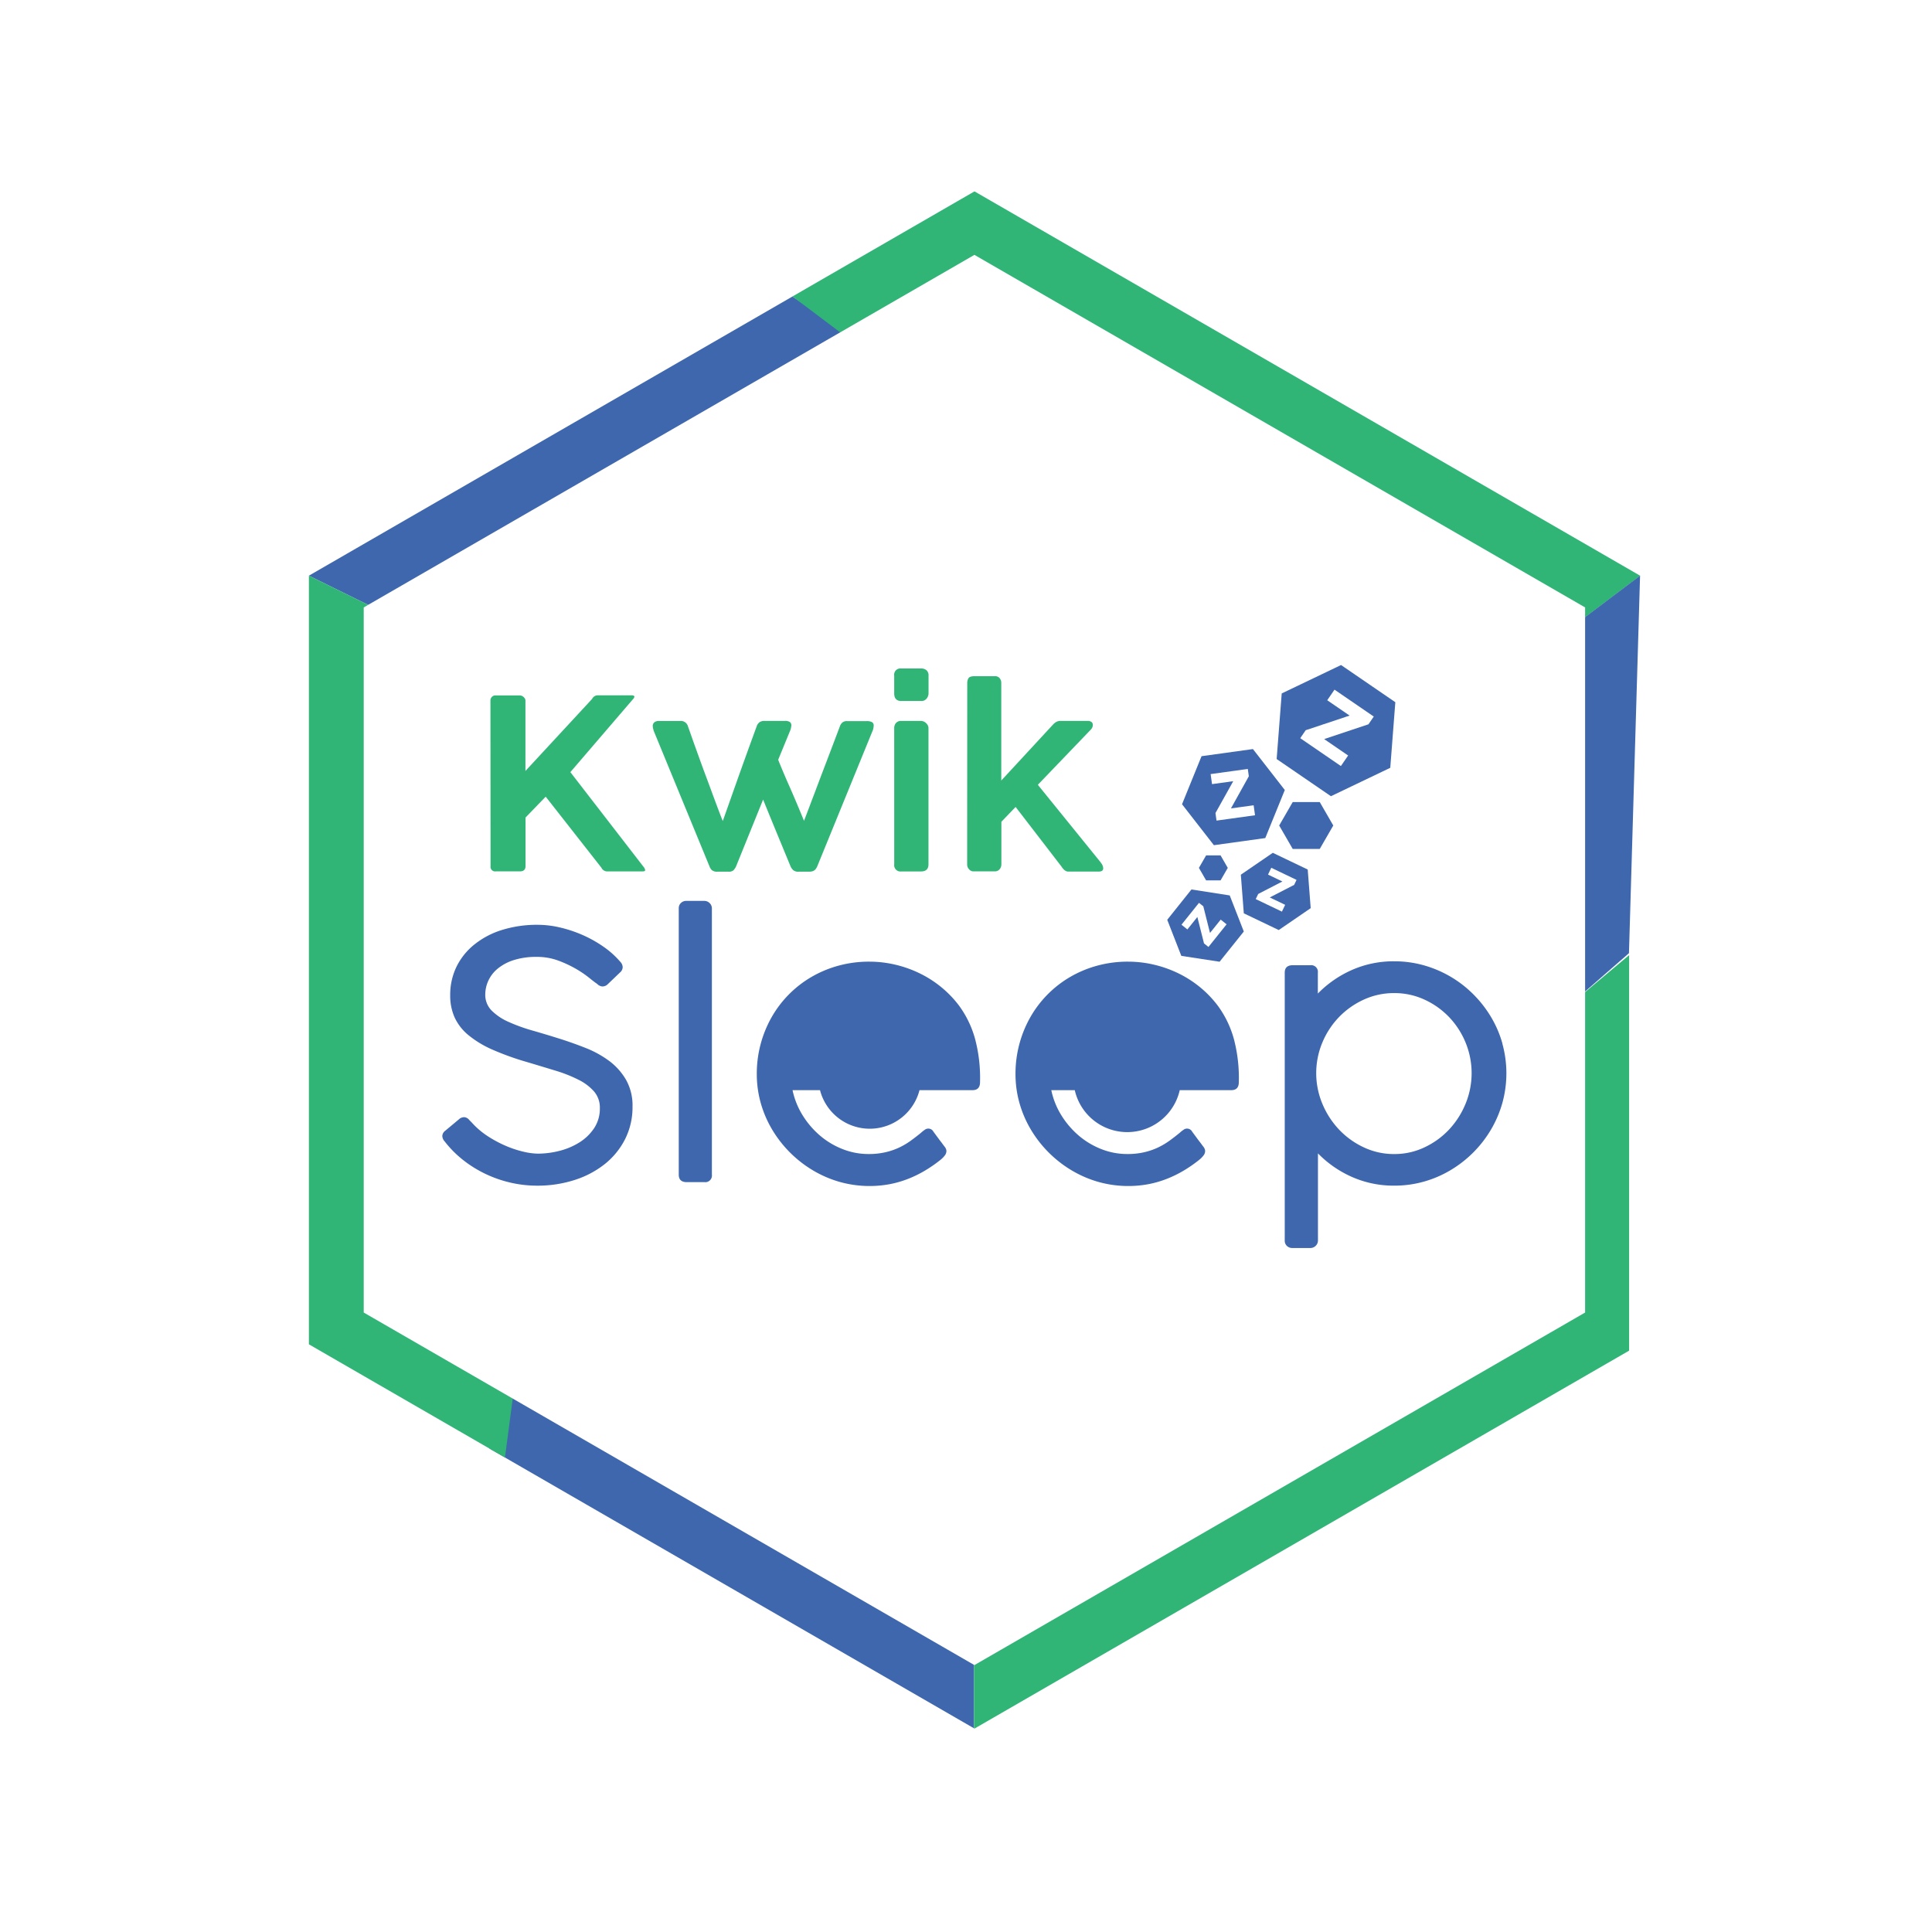 <svg id="kwik-sleep" xmlns="http://www.w3.org/2000/svg" xmlns:xlink="http://www.w3.org/1999/xlink" width="87" height="87" viewBox="0 0 87 87">
  <defs>
    <clipPath id="clip-path">
      <path id="Path_29" data-name="Path 29" d="M422.119,72.338V37.727L392.145,20.421l-8.194,4.731-21.78,12.575V72.338l29.974,17.305Z" transform="translate(-362.171 -20.421)" fill="none"/>
    </clipPath>
  </defs>
  <rect id="Rectangle_1385" data-name="Rectangle 1385" width="87" height="87" fill="#fff"/>
  <g id="kwik-sleep-2" data-name="kwik-sleep" transform="translate(11.869 6.264)">
    <g id="Group_13" data-name="Group 13">
      <g id="Group_96" data-name="Group 96">
        <g id="Group_12" data-name="Group 12">
          <path id="Path_22" data-name="Path 22" d="M420.216,68.963V32L388.2,13.515,356.19,32V68.963L388.2,87.446Z" transform="translate(-356.19 -13.515)" fill="#fff"/>
          <g id="Group_11" data-name="Group 11" transform="translate(2.039 2.354)">
            <g id="Group_10" data-name="Group 10" clip-path="url(#clip-path)">
              <path id="Path_23" data-name="Path 23" d="M387.289,144.937l20.25,16.668v12.459L385.56,160.576Z" transform="translate(-377.586 -102.489)" fill="#3f67ad"/>
              <path id="Path_24" data-name="Path 24" d="M450.033,146.031l29.5-24.724V140l-29.5,18.495Z" transform="translate(-420.08 -86.914)" fill="#30b577"/>
              <path id="Path_25" data-name="Path 25" d="M362.171,46.873l13.2,6.5,16.93-13.3L383.951,34.3Z" transform="translate(-362.171 -29.568)" fill="#3f67ad"/>
              <path id="Path_26" data-name="Path 26" d="M370.673,113.393l-8.5-5.585V71.184l13.2,6.5Z" transform="translate(-362.171 -53.879)" fill="#30b577"/>
              <path id="Path_27" data-name="Path 27" d="M453.5,45.818l10.731-8.091L434.253,20.421l-8.194,4.731Z" transform="translate(-404.279 -20.421)" fill="#30b577"/>
              <path id="Path_28" data-name="Path 28" d="M498.321,99.565l2.8-20.29,10.731-8.091-.5,17Z" transform="translate(-451.906 -53.879)" fill="#3f67ad"/>
            </g>
          </g>
        </g>
        <path id="Path_30" data-name="Path 30" d="M424.43,76.437V44.685l-27.5-15.876-27.5,15.876V76.437l27.5,15.876Z" transform="translate(-364.92 -23.596)" fill="#fff"/>
      </g>
    </g>
    <g id="Group_25" data-name="Group 25" transform="translate(8.057 23.682)">
      <g id="Group_19" data-name="Group 19" transform="translate(0 0.157)">
        <g id="Group_17" data-name="Group 17" transform="translate(2.159)">
          <g id="Group_16" data-name="Group 16">
            <g id="Group_15" data-name="Group 15">
              <g id="Group_14" data-name="Group 14">
                <path id="Path_31" data-name="Path 31" d="M386.157,87.233a.24.24,0,0,1,.061-.165.22.22,0,0,1,.174-.07h1.084a.27.27,0,0,1,.166.064.338.338,0,0,1,.064.075.179.179,0,0,1,.027.1V90.4l3-3.241a.294.294,0,0,1,.235-.166h1.527c.1,0,.144.021.144.064a.192.192,0,0,1-.064.112l-2.819,3.284,3.289,4.256a.33.33,0,0,1,.08.155c0,.039-.038.059-.112.059h-1.623a.293.293,0,0,1-.235-.165l-2.51-3.2-.908.94v2.189q0,.235-.256.235h-1.084a.207.207,0,0,1-.235-.235Z" transform="translate(-386.157 -85.786)" fill="#30b577"/>
                <path id="Path_32" data-name="Path 32" d="M407.637,90.8l-.018-.075a.692.692,0,0,1-.014-.069.478.478,0,0,1-.005-.064.2.2,0,0,1,.072-.163.327.327,0,0,1,.216-.061h.961a.33.33,0,0,1,.336.245q.1.278.232.657l.288.8q.152.422.313.852t.3.812q.142.381.256.683t.179.457q.24-.678.614-1.736t.913-2.531a.372.372,0,0,1,.131-.184.366.366,0,0,1,.211-.056h.929a.356.356,0,0,1,.227.053.177.177,0,0,1,.062.139.55.55,0,0,1-.014.107.916.916,0,0,1-.024.1l-.555,1.351q.107.267.248.6t.3.689q.158.361.315.734t.3.726q.1-.257.227-.593t.272-.716q.142-.379.294-.78l.3-.787.281-.74.24-.635a.4.4,0,0,1,.123-.184.32.32,0,0,1,.2-.056h.886a.484.484,0,0,1,.235.045.166.166,0,0,1,.08.158.653.653,0,0,1-.011.1.487.487,0,0,1-.021.091l-2.52,6.173c-.014.025-.029.05-.045.075a.3.3,0,0,1-.064.07.3.3,0,0,1-.1.05.5.5,0,0,1-.147.019h-.459a.361.361,0,0,1-.256-.069.622.622,0,0,1-.112-.15l-.625-1.514q-.31-.751-.619-1.514l-1.228,3.033a.885.885,0,0,1-.1.144.3.3,0,0,1-.227.069h-.491a.372.372,0,0,1-.259-.066.439.439,0,0,1-.1-.147Z" transform="translate(-400.29 -88.006)" fill="#30b577"/>
                <path id="Path_33" data-name="Path 33" d="M439.491,83.764a.281.281,0,0,1,.315-.322h.9a.35.35,0,0,1,.24.08.305.305,0,0,1,.091.241v.8a.374.374,0,0,1-.086.233.286.286,0,0,1-.24.11h-.9q-.32,0-.32-.343Zm0,2.364a.345.345,0,0,1,.08-.232.292.292,0,0,1,.235-.093h.887a.327.327,0,0,1,.12.024.336.336,0,0,1,.109.07.41.41,0,0,1,.08.1.263.263,0,0,1,.032.128v6.136q0,.32-.336.32h-.886a.283.283,0,0,1-.32-.32Z" transform="translate(-421.309 -83.442)" fill="#30b577"/>
                <path id="Path_34" data-name="Path 34" d="M449.139,84.781a.431.431,0,0,1,.056-.229c.037-.061.127-.091.27-.091h.913a.261.261,0,0,1,.224.093.33.33,0,0,1,.069.2V89.16l2.349-2.541a.588.588,0,0,1,.142-.107.378.378,0,0,1,.173-.037h1.223a.274.274,0,0,1,.176.048.157.157,0,0,1,.059.128.265.265,0,0,1-.016.1.355.355,0,0,1-.059.1l-2.4,2.5,2.846,3.513h-.011a.337.337,0,0,1,.083.128.362.362,0,0,1,.024.112.13.13,0,0,1-.054.123.316.316,0,0,1-.16.032h-1.362q-.155,0-.3-.224l-2.067-2.686-.641.667v1.922a.375.375,0,0,1-.016.1.326.326,0,0,1-.05.1.273.273,0,0,1-.093.08.3.3,0,0,1-.144.032h-.945a.254.254,0,0,1-.133-.032.335.335,0,0,1-.144-.179.285.285,0,0,1-.016-.083Z" transform="translate(-427.668 -84.114)" fill="#30b577"/>
              </g>
            </g>
          </g>
        </g>
        <g id="Group_18" data-name="Group 18" transform="translate(0 10.465)">
          <path id="Path_35" data-name="Path 35" d="M387.349,123.44a4.609,4.609,0,0,0-1.065-.592q-.6-.238-1.215-.431t-1.215-.365a7.753,7.753,0,0,1-1.065-.388,2.48,2.48,0,0,1-.753-.508,1,1,0,0,1-.285-.723,1.5,1.5,0,0,1,.135-.611,1.531,1.531,0,0,1,.419-.546,2.15,2.15,0,0,1,.723-.388,3.32,3.32,0,0,1,1.046-.146,2.747,2.747,0,0,1,.961.165,5.216,5.216,0,0,1,.8.373,4.752,4.752,0,0,1,.6.408q.246.2.354.269a.359.359,0,0,0,.235.116.337.337,0,0,0,.25-.108l.546-.523a.321.321,0,0,0,.119-.242.37.37,0,0,0-.112-.242,3.957,3.957,0,0,0-.75-.673,5.51,5.51,0,0,0-.93-.523,5.832,5.832,0,0,0-1.019-.342,4.409,4.409,0,0,0-1.007-.123,5.287,5.287,0,0,0-1.626.235,3.753,3.753,0,0,0-1.242.658,2.943,2.943,0,0,0-.8,1,2.9,2.9,0,0,0-.281,1.28,2.389,2.389,0,0,0,.2,1,2.26,2.26,0,0,0,.627.8,4.641,4.641,0,0,0,1.088.654,12.464,12.464,0,0,0,1.584.565q.669.2,1.257.38a6.213,6.213,0,0,1,1.026.408,2.257,2.257,0,0,1,.7.53,1.11,1.11,0,0,1,.257.742,1.593,1.593,0,0,1-.261.911,2.192,2.192,0,0,1-.669.642,3.131,3.131,0,0,1-.9.377,3.951,3.951,0,0,1-.961.123,3.006,3.006,0,0,1-.638-.085,4.715,4.715,0,0,1-.788-.258,5.36,5.36,0,0,1-.823-.438,3.6,3.6,0,0,1-.734-.627l-.1-.1a.328.328,0,0,0-.223-.134.349.349,0,0,0-.254.1l-.608.508a.316.316,0,0,0-.135.23.372.372,0,0,0,.1.246,4.847,4.847,0,0,0,.838.846,5.32,5.32,0,0,0,1.011.627,5.455,5.455,0,0,0,1.13.392,5.317,5.317,0,0,0,1.188.135,5.441,5.441,0,0,0,1.684-.254,4.25,4.25,0,0,0,1.365-.719,3.4,3.4,0,0,0,.915-1.123,3.18,3.18,0,0,0,.334-1.465,2.347,2.347,0,0,0-.284-1.192A2.828,2.828,0,0,0,387.349,123.44Z" transform="translate(-379.825 -116.22)" fill="#3f67ad"/>
          <path id="Path_36" data-name="Path 36" d="M412.171,114.139h-.8a.339.339,0,0,0-.238.092.318.318,0,0,0-.1.246v11.988q0,.339.361.339h.792a.3.3,0,0,0,.339-.339V114.477a.331.331,0,0,0-.1-.238A.342.342,0,0,0,412.171,114.139Z" transform="translate(-400.394 -114.139)" fill="#3f67ad"/>
          <path id="Path_37" data-name="Path 37" d="M430.446,124.145a4.852,4.852,0,0,0-.819-.846,4.972,4.972,0,0,0-.98-.619,5.254,5.254,0,0,0-1.092-.381,5.114,5.114,0,0,0-1.146-.131,5.218,5.218,0,0,0-1.388.181,5.058,5.058,0,0,0-1.223.511,4.9,4.9,0,0,0-1.792,1.815,5.152,5.152,0,0,0-.665,2.546,4.817,4.817,0,0,0,.184,1.334,4.983,4.983,0,0,0,.523,1.2,5.286,5.286,0,0,0,1.834,1.819,5.052,5.052,0,0,0,1.2.515,4.974,4.974,0,0,0,2.242.1,4.745,4.745,0,0,0,.826-.238,5.212,5.212,0,0,0,.75-.365,6.154,6.154,0,0,0,.688-.473,1.167,1.167,0,0,0,.227-.227.327.327,0,0,0,.065-.181.264.264,0,0,0-.023-.111.422.422,0,0,0-.062-.1c-.021-.026-.051-.066-.092-.123s-.094-.12-.158-.208l-.25-.339a.26.26,0,0,0-.388-.085,1.351,1.351,0,0,0-.15.116l-.016.015q-.223.184-.461.357a3.315,3.315,0,0,1-.519.308,3.073,3.073,0,0,1-.623.215,3.337,3.337,0,0,1-.765.081,3.162,3.162,0,0,1-1.161-.219,3.569,3.569,0,0,1-1.019-.607,3.891,3.891,0,0,1-.784-.912,3.505,3.505,0,0,1-.458-1.138h1.237a2.313,2.313,0,0,0,4.48,0h2.388q.338,0,.338-.361a6.841,6.841,0,0,0-.223-1.946A4.58,4.58,0,0,0,430.446,124.145Z" transform="translate(-407.188 -119.432)" fill="#3f67ad"/>
          <path id="Path_38" data-name="Path 38" d="M464.619,124.145a4.853,4.853,0,0,0-.819-.846,4.974,4.974,0,0,0-.98-.619,5.255,5.255,0,0,0-1.092-.381,5.114,5.114,0,0,0-1.146-.131,5.217,5.217,0,0,0-1.388.181,5.058,5.058,0,0,0-1.223.511,4.905,4.905,0,0,0-1.792,1.815,5.154,5.154,0,0,0-.665,2.546,4.817,4.817,0,0,0,.184,1.334,4.98,4.98,0,0,0,.523,1.2,5.286,5.286,0,0,0,1.834,1.819,5.052,5.052,0,0,0,1.2.515,4.974,4.974,0,0,0,2.242.1,4.745,4.745,0,0,0,.826-.238,5.208,5.208,0,0,0,.75-.365,6.146,6.146,0,0,0,.688-.473,1.165,1.165,0,0,0,.227-.227.325.325,0,0,0,.065-.181.264.264,0,0,0-.023-.111.432.432,0,0,0-.061-.1c-.021-.026-.051-.066-.092-.123s-.094-.12-.158-.208l-.25-.339a.26.26,0,0,0-.388-.085,1.342,1.342,0,0,0-.15.116l-.016.015q-.223.184-.461.357a3.314,3.314,0,0,1-.519.308,3.071,3.071,0,0,1-.623.215,3.335,3.335,0,0,1-.765.081,3.161,3.161,0,0,1-1.161-.219,3.568,3.568,0,0,1-1.019-.607,3.892,3.892,0,0,1-.784-.912,3.5,3.5,0,0,1-.457-1.138h1.057a2.423,2.423,0,0,0,4.727,0h2.321q.339,0,.339-.361a6.853,6.853,0,0,0-.223-1.946A4.579,4.579,0,0,0,464.619,124.145Z" transform="translate(-429.711 -119.432)" fill="#3f67ad"/>
          <path id="Path_39" data-name="Path 39" d="M500.886,125.811a4.965,4.965,0,0,0-.516-1.2,5.213,5.213,0,0,0-.8-1.023,5.091,5.091,0,0,0-2.224-1.3,4.874,4.874,0,0,0-1.332-.181,4.644,4.644,0,0,0-1.9.388,4.919,4.919,0,0,0-1.54,1.065v-.938a.3.3,0,0,0-.338-.338h-.792q-.362,0-.361.338v12.058a.318.318,0,0,0,.1.246.338.338,0,0,0,.238.092h.8a.341.341,0,0,0,.258-.1.333.333,0,0,0,.1-.239v-3.922a4.914,4.914,0,0,0,1.54,1.065,4.644,4.644,0,0,0,1.9.388,4.875,4.875,0,0,0,1.328-.181,4.946,4.946,0,0,0,1.2-.515,5.2,5.2,0,0,0,1.82-1.822,5.032,5.032,0,0,0,.516-1.207,5.006,5.006,0,0,0,0-2.668Zm-1.66,2.711a3.814,3.814,0,0,1-.746,1.165,3.627,3.627,0,0,1-1.108.8,3.133,3.133,0,0,1-1.357.3,3.175,3.175,0,0,1-1.369-.3,3.659,3.659,0,0,1-1.115-.8,3.828,3.828,0,0,1-.754-1.165,3.575,3.575,0,0,1,0-2.757,3.707,3.707,0,0,1,.754-1.15,3.661,3.661,0,0,1,1.115-.784,3.25,3.25,0,0,1,1.369-.292,3.207,3.207,0,0,1,1.357.292,3.628,3.628,0,0,1,1.108.784,3.693,3.693,0,0,1,.746,1.15,3.621,3.621,0,0,1,0,2.757Z" transform="translate(-453.156 -119.387)" fill="#3f67ad"/>
        </g>
      </g>
      <g id="Group_24" data-name="Group 24" transform="translate(32.636)">
        <path id="Path_40" data-name="Path 40" d="M480.717,108.13h-.65l-.325.563.325.563h.65l.325-.563Z" transform="translate(-478.316 -99.557)" fill="#3f67ad"/>
        <path id="Path_41" data-name="Path 41" d="M492.172,101.089h-1.218l-.609,1.055.609,1.055h1.218l.609-1.055Z" transform="translate(-485.304 -94.917)" fill="#3f67ad"/>
        <path id="Path_42" data-name="Path 42" d="M495.356,84.657l-2.444-1.674-2.672,1.279-.228,2.954,2.444,1.674,2.672-1.279Z" transform="translate(-485.085 -82.982)" fill="#3f67ad"/>
        <g id="Group_20" data-name="Group 20" transform="translate(5.987 1.111)">
          <path id="Path_43" data-name="Path 43" d="M494.2,88.465l1.079.739-.326.475-1.831-1.255.246-.359,1.977-.659-1.007-.69.327-.477,1.768,1.211-.239.349Z" transform="translate(-493.12 -86.24)" fill="#fff"/>
        </g>
        <path id="Path_44" data-name="Path 44" d="M480.7,94.085l-2.314.321-.879,2.164,1.435,1.844,2.314-.321.879-2.164Z" transform="translate(-476.841 -90.3)" fill="#3f67ad"/>
        <g id="Group_21" data-name="Group 21" transform="translate(1.958 4.68)">
          <path id="Path_45" data-name="Path 45" d="M482.212,98.486l1.022-.141.062.45-1.734.24-.047-.34.8-1.434-.955.132-.063-.452,1.674-.232.046.33Z" transform="translate(-481.301 -96.709)" fill="#fff"/>
        </g>
        <path id="Path_46" data-name="Path 46" d="M488.3,108.543l-1.573-.753-1.439.986.134,1.739,1.573.753,1.439-.986Z" transform="translate(-481.974 -99.333)" fill="#3f67ad"/>
        <g id="Group_22" data-name="Group 22" transform="translate(3.985 9.129)">
          <path id="Path_47" data-name="Path 47" d="M487.877,111.1l.694.332-.146.306-1.179-.564.111-.231,1.09-.562-.648-.31.147-.307,1.138.545-.108.225Z" transform="translate(-487.246 -109.762)" fill="#fff"/>
        </g>
        <path id="Path_48" data-name="Path 48" d="M476.648,112.635,475.558,114l.634,1.625,1.724.264,1.09-1.361-.634-1.625Z" transform="translate(-475.558 -102.527)" fill="#3f67ad"/>
        <g id="Group_23" data-name="Group 23" transform="translate(0.64 10.71)">
          <path id="Path_49" data-name="Path 49" d="M478.72,115.754l.482-.6.265.212-.817,1.02-.2-.16-.3-1.19-.449.561-.266-.213.789-.985.194.155Z" transform="translate(-477.434 -114.399)" fill="#fff"/>
        </g>
      </g>
    </g>
  </g>
</svg>
